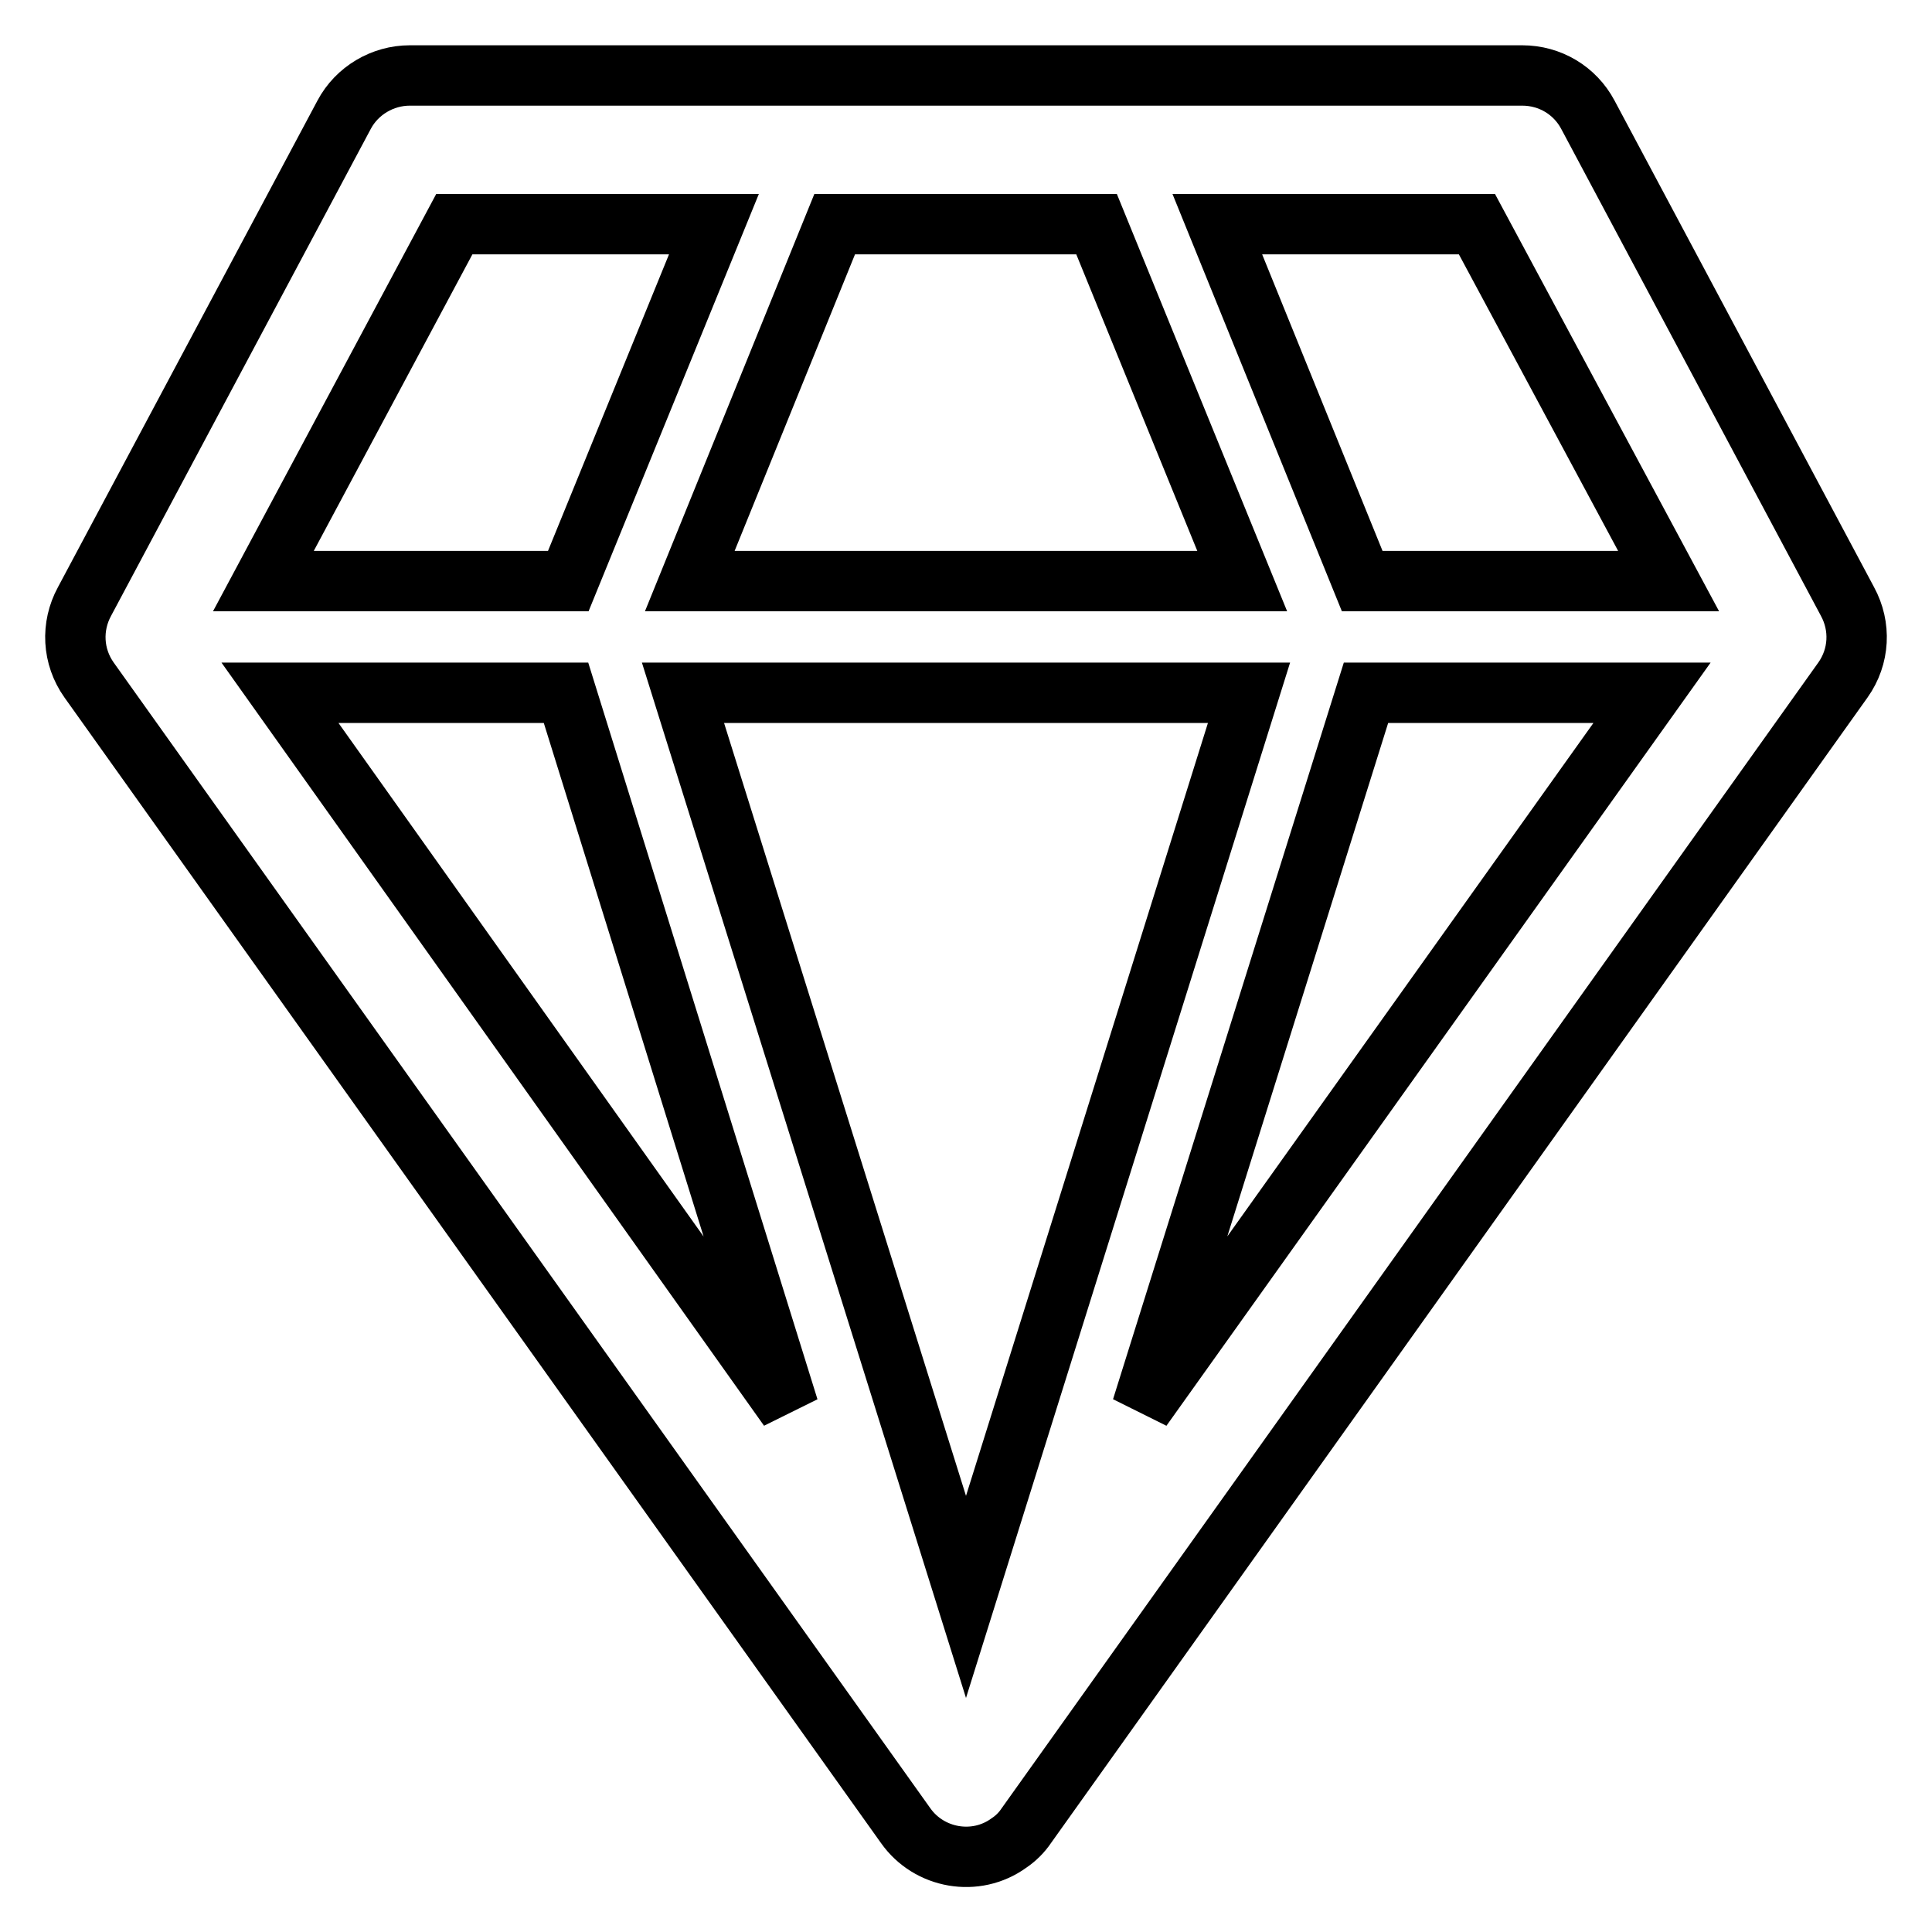 <?xml version="1.0" encoding="utf-8"?>
<!-- Svg Vector Icons : http://www.onlinewebfonts.com/icon -->
<!DOCTYPE svg PUBLIC "-//W3C//DTD SVG 1.1//EN" "http://www.w3.org/Graphics/SVG/1.1/DTD/svg11.dtd">
<svg version="1.1" xmlns="http://www.w3.org/2000/svg" xmlns:xlink="http://www.w3.org/1999/xlink" x="0px" y="0px" viewBox="0 0 256 256" enable-background="new 0 0 256 256" xml:space="preserve">
<g> <path stroke-width="8" fill-opacity="0" stroke="#000000"  d="M244.8,79.7l-34.4-64.5c-1.7-3.2-5-5.2-8.7-5.2H54.3c-3.6,0-7,2-8.7,5.2L11.2,79.7C9.4,83,9.6,87,11.8,90.1 L120,241.9c3.1,4.4,9.3,5.5,13.7,2.3c0.9-0.6,1.7-1.4,2.3-2.3L244.2,90.1C246.4,87,246.6,83,244.8,79.7z M221.1,77h-40.6 l-19.2-47.3h34.4L221.1,77z M75,91.8l29.5,94.8L37.1,91.8H75z M165.5,91.8L128,211.6L90.5,91.8H165.5z M91.4,77l19.2-47.3h34.7 L164.6,77H91.4z M181,91.8h37.9l-67.6,94.8L181,91.8z M60.2,29.7h34.4L75.3,77H34.9L60.2,29.7z"/></g>
</svg>